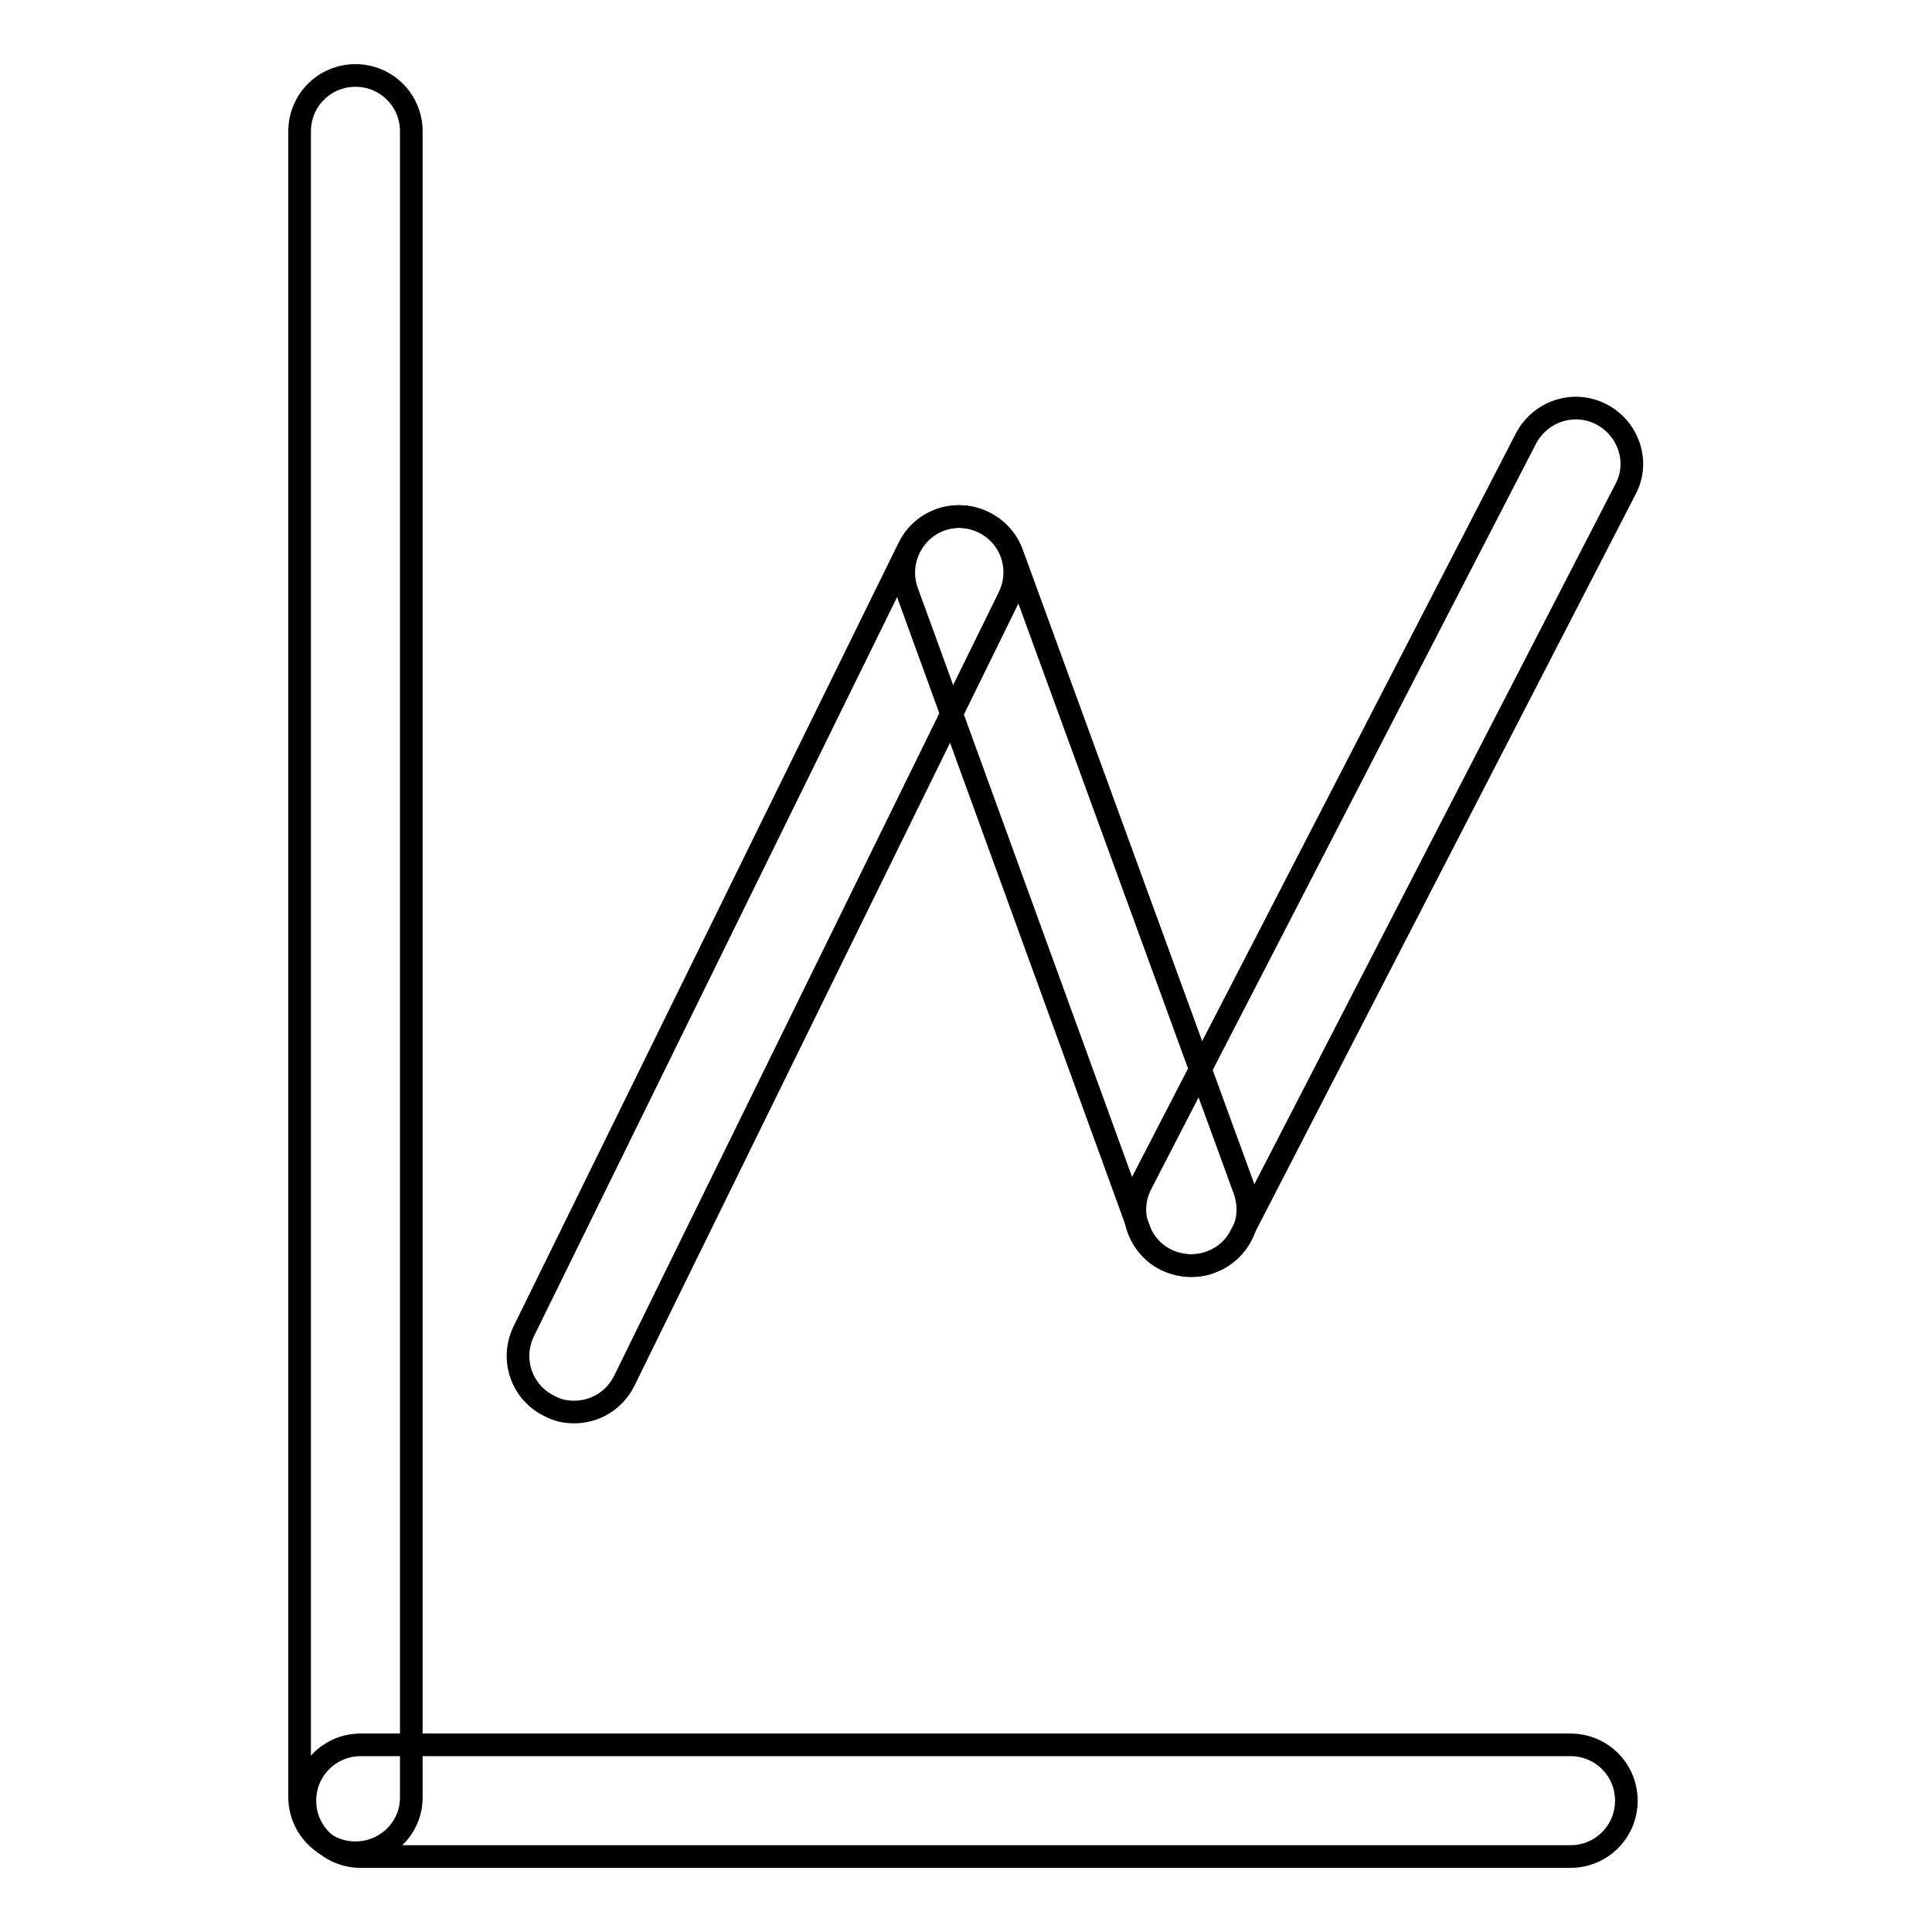 <?xml version="1.0" encoding="utf-8"?>
<!-- Svg Vector Icons : http://www.onlinewebfonts.com/icon -->
<!DOCTYPE svg PUBLIC "-//W3C//DTD SVG 1.1//EN" "http://www.w3.org/Graphics/SVG/1.1/DTD/svg11.dtd">
<svg version="1.1" xmlns="http://www.w3.org/2000/svg" xmlns:xlink="http://www.w3.org/1999/xlink" x="0px" y="0px" viewBox="0 0 256 256" enable-background="new 0 0 256 256" xml:space="preserve">
<g><g><path stroke-width="3" fill-opacity="0" stroke="#000000"  d="M47.1,245.5c-4.1,0-7.4-3.3-7.4-7.4V17.4c0-4.1,3.3-7.4,7.4-7.4c4.1,0,7.4,3.3,7.4,7.4v220.8C54.5,242.2,51.2,245.5,47.1,245.5z"/><path stroke-width="3" fill-opacity="0" stroke="#000000"  d="M208.1,246H47.8c-4.1,0-7.4-3.3-7.4-7.4s3.3-7.4,7.4-7.4h160.3c4.1,0,7.4,3.3,7.4,7.4S212.2,246,208.1,246z"/><path stroke-width="3" fill-opacity="0" stroke="#000000"  d="M76.1,187.1c-1.1,0-2.2-0.2-3.3-0.8c-3.7-1.8-5.2-6.2-3.4-9.9l51-103.8c1.8-3.7,6.2-5.2,9.9-3.4c3.7,1.8,5.2,6.2,3.4,9.9L82.7,183C81.4,185.6,78.8,187.1,76.1,187.1z"/><path stroke-width="3" fill-opacity="0" stroke="#000000"  d="M157.8,167.7c-1.1,0-2.3-0.3-3.4-0.8c-3.6-1.9-5.1-6.3-3.2-10l51-98.8c1.9-3.6,6.3-5.1,10-3.2c3.6,1.9,5.1,6.3,3.2,9.9l-51,98.9C163.1,166.3,160.5,167.7,157.8,167.7z"/><path stroke-width="3" fill-opacity="0" stroke="#000000"  d="M157.8,167.7c-3,0-5.9-1.9-6.9-4.9l-30.7-84.4c-1.4-3.8,0.6-8.1,4.4-9.5c3.8-1.4,8.1,0.6,9.5,4.4l30.8,84.4c1.4,3.9-0.6,8.1-4.4,9.5C159.6,167.6,158.7,167.7,157.8,167.7z"/></g></g>
</svg>